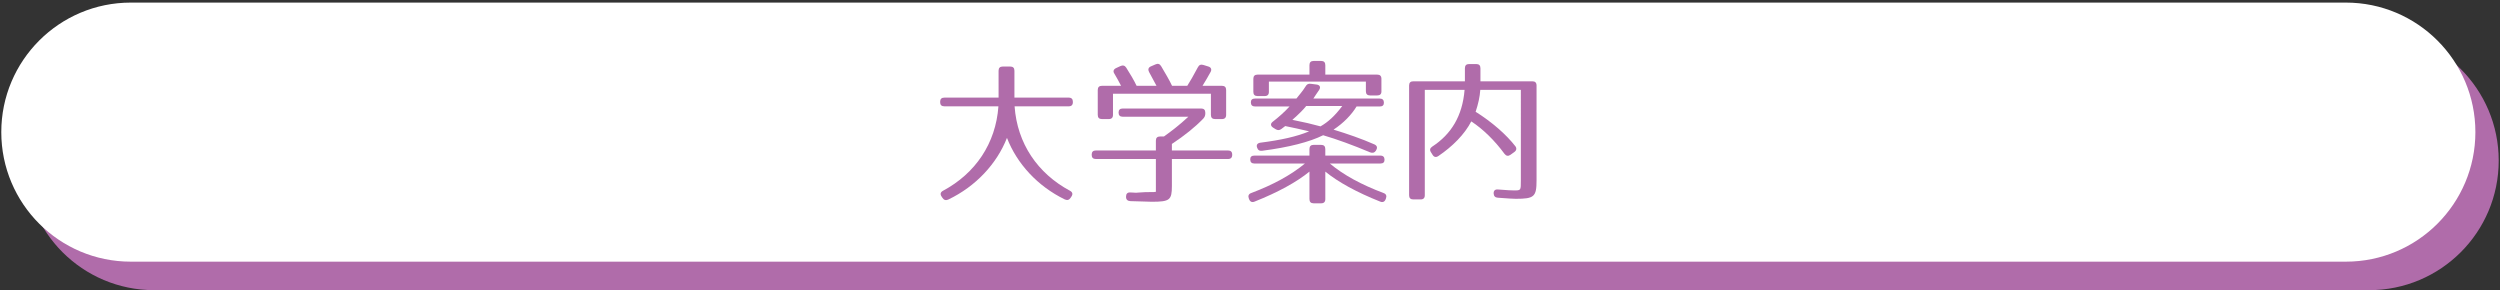 <?xml version="1.0" encoding="utf-8"?>
<!-- Generator: Adobe Illustrator 15.0.0, SVG Export Plug-In . SVG Version: 6.00 Build 0)  -->
<!DOCTYPE svg PUBLIC "-//W3C//DTD SVG 1.1//EN" "http://www.w3.org/Graphics/SVG/1.1/DTD/svg11.dtd">
<svg version="1.1" xmlns="http://www.w3.org/2000/svg" xmlns:xlink="http://www.w3.org/1999/xlink" x="0px" y="0px" width="965px"
	 height="112px" viewBox="0 0 965 112" enable-background="new 0 0 965 112" xml:space="preserve">
<rect x="0" y="0" width="965" height="112" fill="#333333" stroke="none"/>
<g id="レイヤー_2">
	<g>
		<path fill="#B06CAA" d="M964.5,62c0,27.614-22.386,50-50,50h-855c-27.614,0-50-22.386-50-50l0,0c0-27.614,22.386-50,50-50h855
			C942.114,12,964.5,34.386,964.5,62L964.5,62z"/>
		<path fill="#FFFFFF" d="M955.5,51c0,27.614-22.386,50-50,50h-855c-27.614,0-50-22.386-50-50l0,0c0-27.614,22.386-50,50-50h855
			C933.114,1,955.5,23.386,955.5,51L955.5,51z"/>
	</g>
</g>
<g id="レイヤー_3">
</g>
<g id="レイヤー_1">
	<g>
		<path fill="#B06CAA" d="M414.129,39.301v0.12c0,1.08-0.54,1.62-1.62,1.62H391.63c1.02,14.399,8.939,25.918,21.359,32.579
			c1.02,0.54,1.2,1.32,0.6,2.22l-0.36,0.54c-0.54,0.84-1.32,1.02-2.22,0.6c-10.5-5.1-18.479-13.799-22.319-23.758
			c-3.9,9.959-12,18.719-22.679,23.818c-0.9,0.42-1.68,0.18-2.22-0.66l-0.36-0.54c-0.6-0.899-0.42-1.68,0.6-2.22
			c12.419-6.66,20.339-18.18,21.359-32.579h-20.879c-1.08,0-1.62-0.54-1.62-1.62v-0.12c0-1.08,0.54-1.62,1.62-1.62h20.939V27.301
			c0-1.08,0.54-1.62,1.62-1.62h2.88c1.08,0,1.62,0.54,1.62,1.62v10.379h20.939C413.589,37.681,414.129,38.221,414.129,39.301z"/>
		<path fill="#B06CAA" d="M464.47,45.78c-3.12,3.24-7.2,6.54-12.12,9.78v2.52h21.659c1.08,0,1.62,0.539,1.62,1.619v0.061
			c0,1.08-0.54,1.62-1.62,1.62H452.35v10.439c0,5.399-0.84,6.06-7.739,6.06c-1.26,0-4.08-0.12-8.28-0.24
			c-1.08-0.06-1.68-0.6-1.68-1.619v-0.121c0-1.079,0.54-1.68,1.62-1.619l2.28,0.12l0.72-0.06c4.14-0.361,6.06-0.061,6.899-0.301
			V61.38h-23.159c-1.08,0-1.62-0.54-1.62-1.62v-0.061c0-1.08,0.54-1.619,1.62-1.619h23.159V54.3c0-1.079,0.54-1.62,1.62-1.62h1.5
			c2.7-1.919,5.939-4.379,9.419-7.619h-25.319c-1.08,0-1.62-0.54-1.62-1.62c0-1.02,0.54-1.56,1.62-1.56h30.239
			c1.08,0,1.62,0.54,1.62,1.62v0.3C465.25,44.581,465.01,45.18,464.47,45.78z M448.21,25.561c1.68,2.88,3.18,5.34,4.2,7.56h5.88
			c1.08-1.68,2.46-4.08,4.08-7.14c0.48-0.96,1.2-1.2,2.16-0.9l1.92,0.6c1.02,0.3,1.38,1.14,0.84,2.1c-0.9,1.62-1.92,3.42-3.12,5.34
			h7.5c1.08,0,1.62,0.54,1.62,1.62v9.6c0,1.08-0.54,1.62-1.62,1.62h-2.64c-1.08,0-1.62-0.54-1.62-1.62v-8.16h-37.798v8.16
			c0,1.08-0.54,1.62-1.62,1.62h-2.64c-1.08,0-1.62-0.54-1.62-1.62v-9.6c0-1.08,0.54-1.62,1.62-1.62h7.379
			c-0.9-1.8-1.8-3.36-2.58-4.68c-0.6-0.9-0.36-1.68,0.66-2.16l1.68-0.78c0.9-0.42,1.68-0.24,2.22,0.6c1.62,2.52,2.94,4.8,4.02,7.02
			h7.68c-1.14-2.16-2.1-3.96-2.88-5.34c-0.48-0.9-0.3-1.74,0.72-2.16l1.8-0.78C446.951,24.421,447.67,24.661,448.21,25.561z"/>
		<path fill="#B06CAA" d="M534.43,61.68c0,0.96-0.54,1.439-1.62,1.439h-19.499c5.399,4.5,12.18,8.16,20.759,11.4
			c1.021,0.359,1.261,1.14,0.899,2.1l-0.119,0.3c-0.36,0.96-1.141,1.32-2.1,0.899c-9.061-3.6-16.26-7.559-21.18-11.579v10.62
			c0,1.08-0.54,1.619-1.619,1.619h-2.881c-1.08,0-1.619-0.539-1.619-1.619v-10.62c-4.92,4.021-12.12,7.979-21.18,11.579
			c-0.96,0.421-1.74,0.061-2.1-0.899l-0.12-0.3c-0.36-0.96-0.12-1.74,0.899-2.1c8.58-3.24,15.359-6.96,20.76-11.4h-19.5
			c-1.08,0-1.619-0.539-1.619-1.619c0-0.961,0.539-1.44,1.619-1.44h21.24v-2.52c0-1.08,0.539-1.62,1.619-1.62h2.881
			c1.079,0,1.619,0.54,1.619,1.62v2.52h21.239C533.89,60.06,534.43,60.6,534.43,61.68z M509.17,34.741
			c-0.899,1.38-1.68,2.4-2.219,3.3h25.618c1.08,0,1.62,0.54,1.62,1.62c0,0.96-0.54,1.44-1.62,1.44h-8.939
			c-1.92,3.18-4.979,6.36-8.88,8.939c5.279,1.62,10.74,3.479,15.779,5.7c1.02,0.479,1.26,1.26,0.66,2.22l-0.119,0.239
			c-0.541,0.781-1.32,0.961-2.221,0.601c-6.84-2.88-12.84-5.04-18.119-6.6c-5.16,2.579-13.26,4.68-23.579,5.999
			c-1.021,0.121-1.62-0.299-1.92-1.26c-0.36-1.02,0.12-1.68,1.26-1.859c7.979-1.02,14.159-2.4,18.839-4.38
			c-3.359-0.78-6.42-1.5-9.239-2.04c-0.42,0.36-0.96,0.72-1.499,1.14c-0.721,0.54-1.441,0.54-2.221,0.06l-0.96-0.6
			c-1.021-0.66-1.08-1.56-0.12-2.28c2.16-1.68,4.38-3.6,6.48-5.88h-13.32c-1.08,0-1.619-0.54-1.619-1.62
			c0-0.96,0.539-1.44,1.619-1.44h15.959c1.141-1.5,2.281-2.64,3.541-4.68c0.479-0.84,1.08-1.14,1.979-1.02l2.34,0.3
			C509.471,32.821,509.891,33.661,509.17,34.741z M533.229,30.421v4.92c0,1.02-0.601,1.5-1.62,1.5h-2.76
			c-1.08,0-1.619-0.54-1.619-1.62v-3.72h-37.439v3.96c0,1.08-0.539,1.62-1.619,1.62h-2.76c-1.08,0-1.621-0.54-1.621-1.62v-5.04
			c0-1.08,0.541-1.62,1.621-1.62h20.039v-3.66c0-1.08,0.539-1.62,1.619-1.62h2.881c1.079,0,1.619,0.54,1.619,1.62v3.66h20.039
			C532.689,28.801,533.229,29.341,533.229,30.421z M498.852,46.26c4.26,0.84,7.859,1.68,10.859,2.52
			c2.879-1.62,5.639-4.14,8.398-7.86h-13.918C503.171,42.24,501.371,44.041,498.852,46.26z"/>
		<path fill="#B06CAA" d="M593.109,33.001V69.6c0,6.359-0.9,7.14-8.039,7.14c-0.601,0-3.18-0.12-6.9-0.42
			c-1.02-0.06-1.56-0.601-1.619-1.62c-0.061-1.08,0.539-1.68,1.68-1.561c3.359,0.301,5.639,0.36,6.119,0.36
			c2.76,0,2.7,0.06,2.7-3.899V34.681h-15.659c-0.18,2.7-0.78,5.4-1.801,8.46c6.48,4.08,11.82,8.819,15.3,13.26
			c0.66,0.84,0.479,1.68-0.36,2.279l-1.5,1.08c-0.84,0.6-1.619,0.48-2.279-0.359c-3.84-5.221-8.34-9.6-12.84-12.54
			c-2.58,4.979-7.139,9.6-12.719,13.38c-0.9,0.6-1.68,0.42-2.221-0.48l-0.6-0.96c-0.6-0.899-0.42-1.62,0.48-2.22
			c7.26-4.74,11.639-11.7,12.479-21.899h-15.359v40.679c0,1.08-0.539,1.619-1.619,1.619h-2.82c-1.08,0-1.619-0.539-1.619-1.619
			V33.001c0-1.08,0.539-1.62,1.619-1.62h19.92v-5.04c0-1.08,0.539-1.62,1.619-1.62h2.76c1.08,0,1.62,0.54,1.62,1.62v5.04h20.04
			C592.569,31.381,593.109,31.921,593.109,33.001z"/>
	</g>
</g>
</svg>
